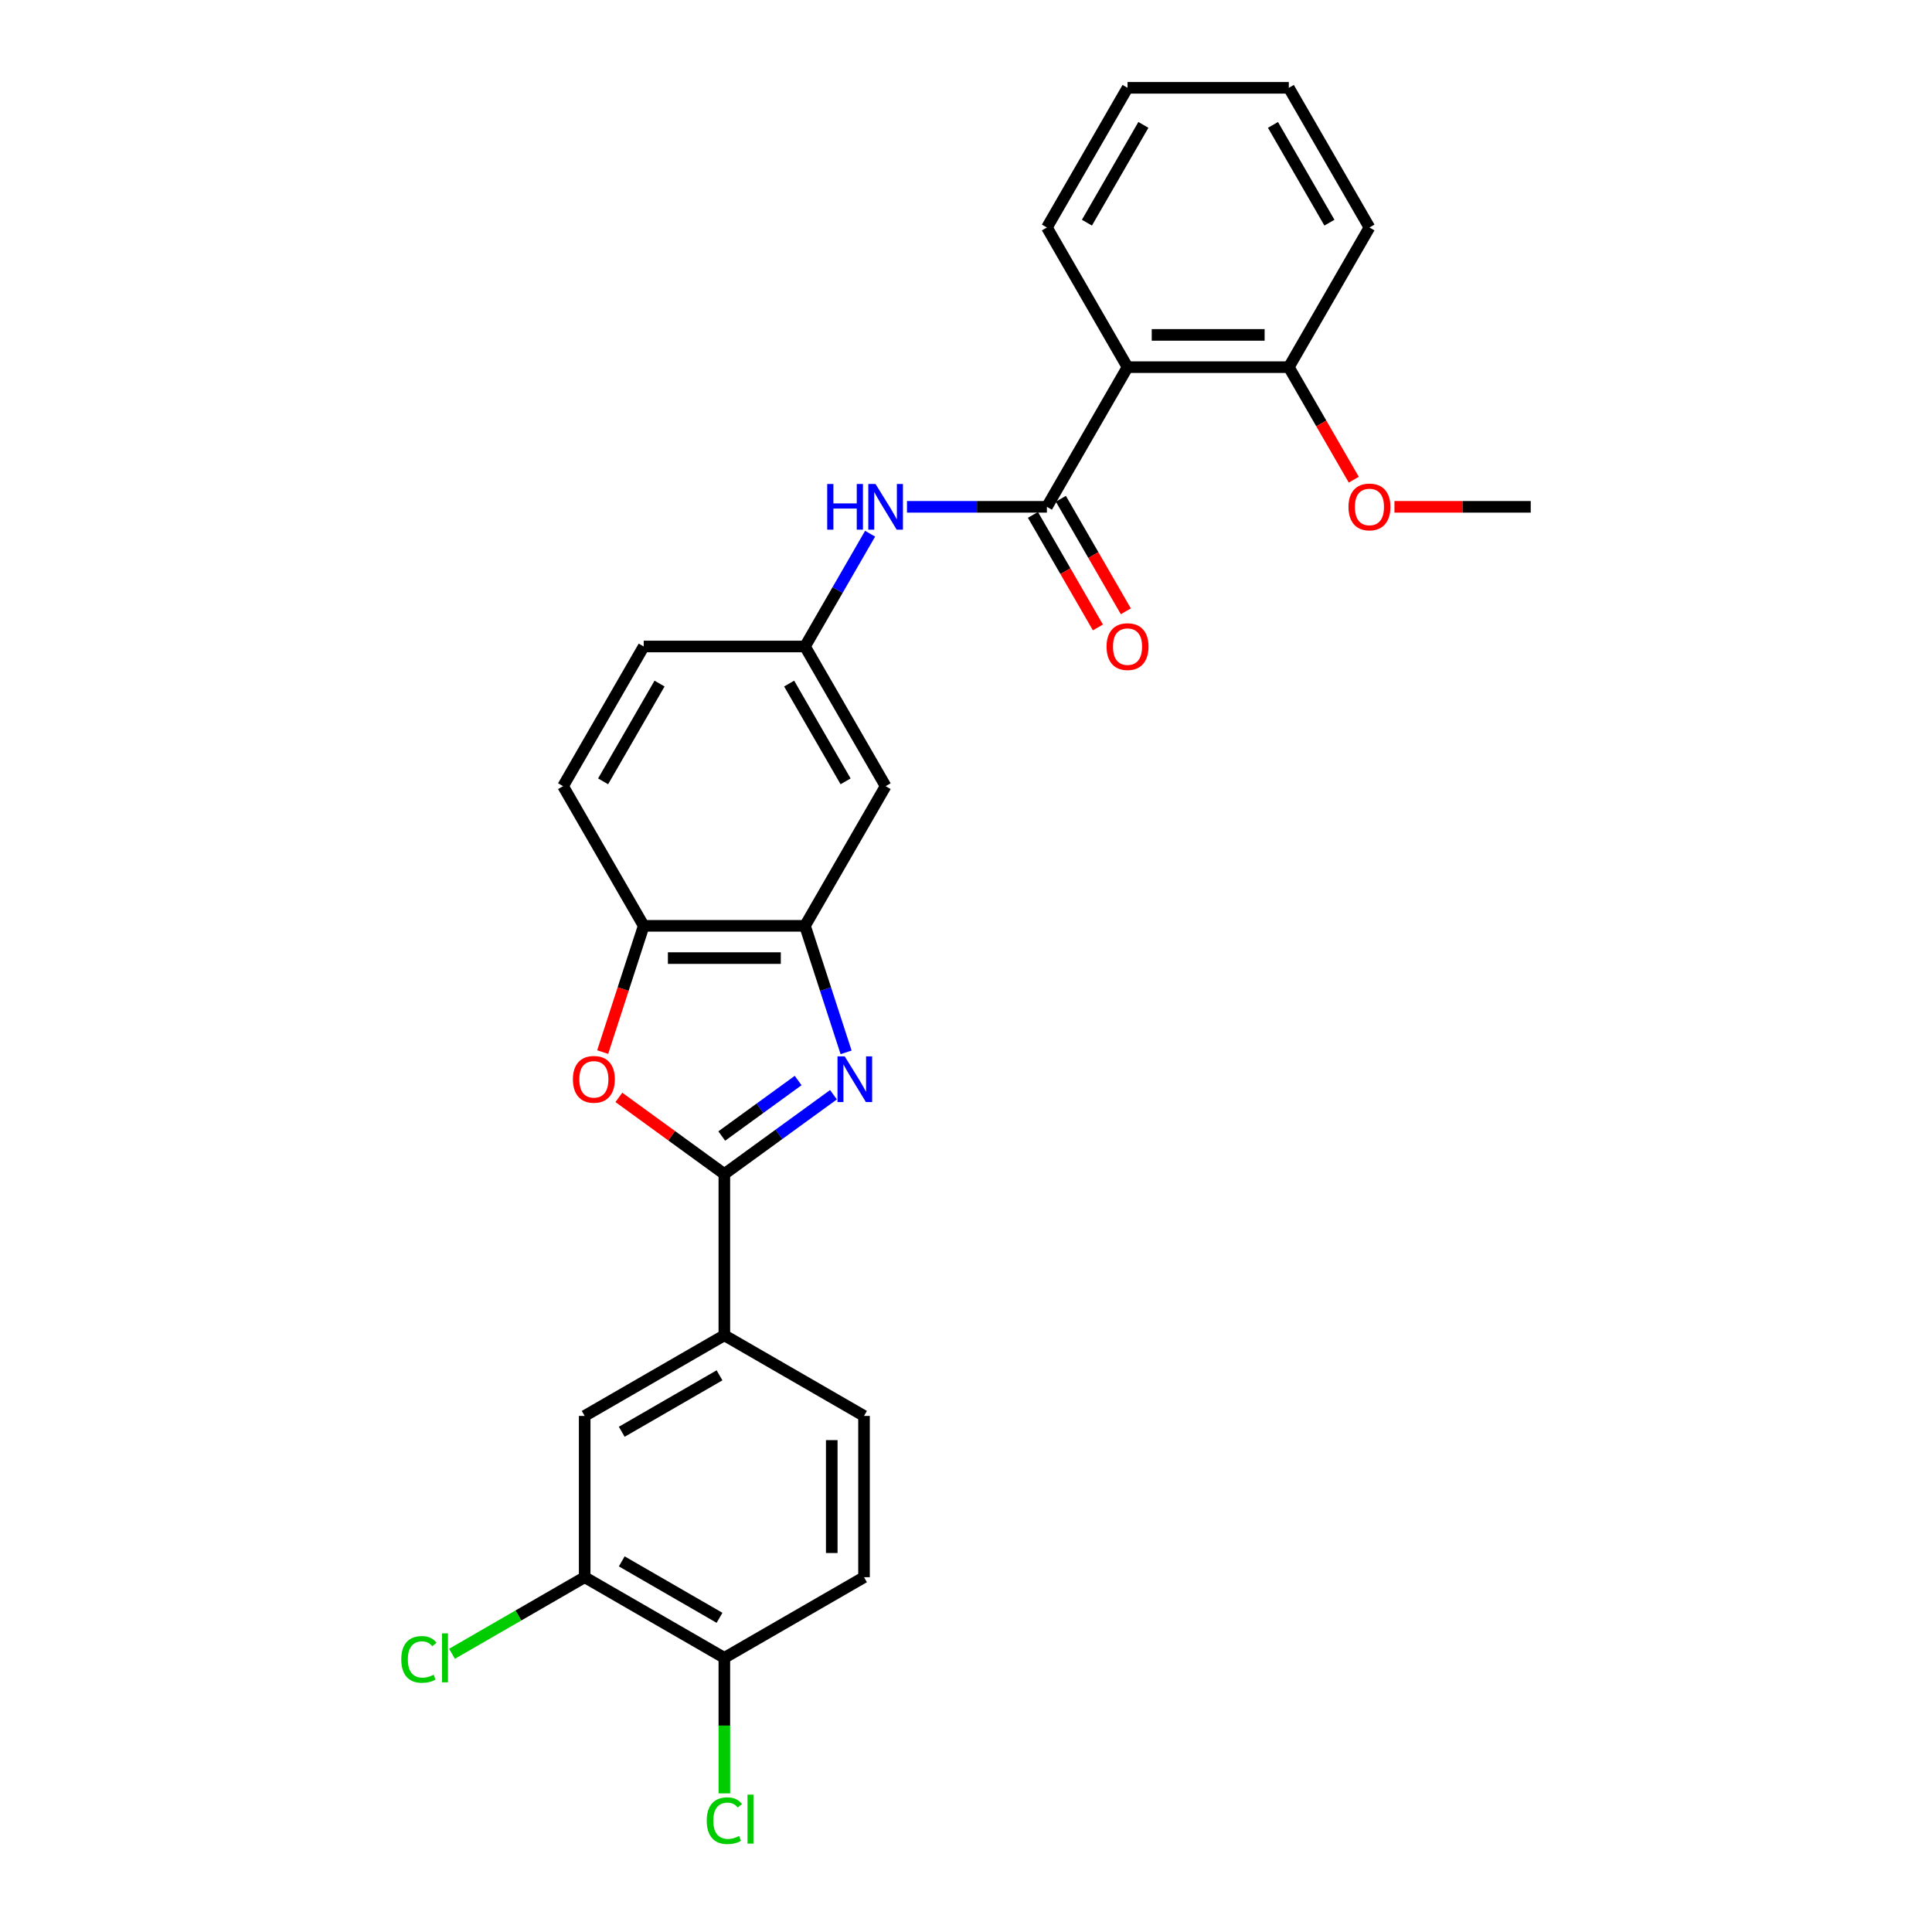 <?xml version='1.0' encoding='iso-8859-1'?>
<svg version='1.1' baseProfile='full'
              xmlns='http://www.w3.org/2000/svg'
                      xmlns:rdkit='http://www.rdkit.org/xml'
                      xmlns:xlink='http://www.w3.org/1999/xlink'
                  xml:space='preserve'
width='1000px' height='1000px' viewBox='0 0 1000 1000'>
<!-- END OF HEADER -->
<rect style='opacity:1.0;fill:#FFFFFF;stroke:none' width='1000' height='1000' x='0' y='0'> </rect>
<path class='bond-0' d='M 431.403,566.631 L 403.162,587.149' style='fill:none;fill-rule:evenodd;stroke:#0000FF;stroke-width:6px;stroke-linecap:butt;stroke-linejoin:miter;stroke-opacity:1' />
<path class='bond-0' d='M 403.162,587.149 L 374.921,607.668' style='fill:none;fill-rule:evenodd;stroke:#000000;stroke-width:6px;stroke-linecap:butt;stroke-linejoin:miter;stroke-opacity:1' />
<path class='bond-0' d='M 413.117,559.28 L 393.349,573.643' style='fill:none;fill-rule:evenodd;stroke:#0000FF;stroke-width:6px;stroke-linecap:butt;stroke-linejoin:miter;stroke-opacity:1' />
<path class='bond-0' d='M 393.349,573.643 L 373.58,588.005' style='fill:none;fill-rule:evenodd;stroke:#000000;stroke-width:6px;stroke-linecap:butt;stroke-linejoin:miter;stroke-opacity:1' />
<path class='bond-3' d='M 437.936,544.694 L 427.298,511.952' style='fill:none;fill-rule:evenodd;stroke:#0000FF;stroke-width:6px;stroke-linecap:butt;stroke-linejoin:miter;stroke-opacity:1' />
<path class='bond-3' d='M 427.298,511.952 L 416.659,479.211' style='fill:none;fill-rule:evenodd;stroke:#000000;stroke-width:6px;stroke-linecap:butt;stroke-linejoin:miter;stroke-opacity:1' />
<path class='bond-2' d='M 374.921,607.668 L 347.624,587.835' style='fill:none;fill-rule:evenodd;stroke:#000000;stroke-width:6px;stroke-linecap:butt;stroke-linejoin:miter;stroke-opacity:1' />
<path class='bond-2' d='M 347.624,587.835 L 320.326,568.002' style='fill:none;fill-rule:evenodd;stroke:#FF0000;stroke-width:6px;stroke-linecap:butt;stroke-linejoin:miter;stroke-opacity:1' />
<path class='bond-6' d='M 374.921,607.668 L 374.921,691.144' style='fill:none;fill-rule:evenodd;stroke:#000000;stroke-width:6px;stroke-linecap:butt;stroke-linejoin:miter;stroke-opacity:1' />
<path class='bond-1' d='M 541.874,262.333 L 505.662,262.333' style='fill:none;fill-rule:evenodd;stroke:#000000;stroke-width:6px;stroke-linecap:butt;stroke-linejoin:miter;stroke-opacity:1' />
<path class='bond-1' d='M 505.662,262.333 L 469.45,262.333' style='fill:none;fill-rule:evenodd;stroke:#0000FF;stroke-width:6px;stroke-linecap:butt;stroke-linejoin:miter;stroke-opacity:1' />
<path class='bond-4' d='M 541.874,262.333 L 583.612,190.04' style='fill:none;fill-rule:evenodd;stroke:#000000;stroke-width:6px;stroke-linecap:butt;stroke-linejoin:miter;stroke-opacity:1' />
<path class='bond-12' d='M 534.645,266.506 L 551.461,295.632' style='fill:none;fill-rule:evenodd;stroke:#000000;stroke-width:6px;stroke-linecap:butt;stroke-linejoin:miter;stroke-opacity:1' />
<path class='bond-12' d='M 551.461,295.632 L 568.276,324.758' style='fill:none;fill-rule:evenodd;stroke:#FF0000;stroke-width:6px;stroke-linecap:butt;stroke-linejoin:miter;stroke-opacity:1' />
<path class='bond-12' d='M 549.103,258.159 L 565.919,287.285' style='fill:none;fill-rule:evenodd;stroke:#000000;stroke-width:6px;stroke-linecap:butt;stroke-linejoin:miter;stroke-opacity:1' />
<path class='bond-12' d='M 565.919,287.285 L 582.735,316.411' style='fill:none;fill-rule:evenodd;stroke:#FF0000;stroke-width:6px;stroke-linecap:butt;stroke-linejoin:miter;stroke-opacity:1' />
<path class='bond-27' d='M 311.949,544.561 L 322.566,511.886' style='fill:none;fill-rule:evenodd;stroke:#FF0000;stroke-width:6px;stroke-linecap:butt;stroke-linejoin:miter;stroke-opacity:1' />
<path class='bond-27' d='M 322.566,511.886 L 333.183,479.211' style='fill:none;fill-rule:evenodd;stroke:#000000;stroke-width:6px;stroke-linecap:butt;stroke-linejoin:miter;stroke-opacity:1' />
<path class='bond-5' d='M 416.659,479.211 L 333.183,479.211' style='fill:none;fill-rule:evenodd;stroke:#000000;stroke-width:6px;stroke-linecap:butt;stroke-linejoin:miter;stroke-opacity:1' />
<path class='bond-5' d='M 404.138,495.906 L 345.704,495.906' style='fill:none;fill-rule:evenodd;stroke:#000000;stroke-width:6px;stroke-linecap:butt;stroke-linejoin:miter;stroke-opacity:1' />
<path class='bond-8' d='M 416.659,479.211 L 458.397,406.918' style='fill:none;fill-rule:evenodd;stroke:#000000;stroke-width:6px;stroke-linecap:butt;stroke-linejoin:miter;stroke-opacity:1' />
<path class='bond-13' d='M 583.612,190.04 L 667.088,190.04' style='fill:none;fill-rule:evenodd;stroke:#000000;stroke-width:6px;stroke-linecap:butt;stroke-linejoin:miter;stroke-opacity:1' />
<path class='bond-13' d='M 596.134,173.345 L 654.567,173.345' style='fill:none;fill-rule:evenodd;stroke:#000000;stroke-width:6px;stroke-linecap:butt;stroke-linejoin:miter;stroke-opacity:1' />
<path class='bond-21' d='M 583.612,190.04 L 541.874,117.747' style='fill:none;fill-rule:evenodd;stroke:#000000;stroke-width:6px;stroke-linecap:butt;stroke-linejoin:miter;stroke-opacity:1' />
<path class='bond-16' d='M 333.183,479.211 L 291.445,406.918' style='fill:none;fill-rule:evenodd;stroke:#000000;stroke-width:6px;stroke-linecap:butt;stroke-linejoin:miter;stroke-opacity:1' />
<path class='bond-9' d='M 374.921,691.144 L 302.628,732.882' style='fill:none;fill-rule:evenodd;stroke:#000000;stroke-width:6px;stroke-linecap:butt;stroke-linejoin:miter;stroke-opacity:1' />
<path class='bond-9' d='M 372.425,711.863 L 321.82,741.08' style='fill:none;fill-rule:evenodd;stroke:#000000;stroke-width:6px;stroke-linecap:butt;stroke-linejoin:miter;stroke-opacity:1' />
<path class='bond-15' d='M 374.921,691.144 L 447.214,732.882' style='fill:none;fill-rule:evenodd;stroke:#000000;stroke-width:6px;stroke-linecap:butt;stroke-linejoin:miter;stroke-opacity:1' />
<path class='bond-7' d='M 450.368,276.24 L 433.514,305.433' style='fill:none;fill-rule:evenodd;stroke:#0000FF;stroke-width:6px;stroke-linecap:butt;stroke-linejoin:miter;stroke-opacity:1' />
<path class='bond-7' d='M 433.514,305.433 L 416.659,334.625' style='fill:none;fill-rule:evenodd;stroke:#000000;stroke-width:6px;stroke-linecap:butt;stroke-linejoin:miter;stroke-opacity:1' />
<path class='bond-11' d='M 458.397,406.918 L 416.659,334.625' style='fill:none;fill-rule:evenodd;stroke:#000000;stroke-width:6px;stroke-linecap:butt;stroke-linejoin:miter;stroke-opacity:1' />
<path class='bond-11' d='M 437.678,404.422 L 408.461,353.817' style='fill:none;fill-rule:evenodd;stroke:#000000;stroke-width:6px;stroke-linecap:butt;stroke-linejoin:miter;stroke-opacity:1' />
<path class='bond-10' d='M 302.628,732.882 L 302.628,816.359' style='fill:none;fill-rule:evenodd;stroke:#000000;stroke-width:6px;stroke-linecap:butt;stroke-linejoin:miter;stroke-opacity:1' />
<path class='bond-18' d='M 302.628,816.359 L 268.293,836.182' style='fill:none;fill-rule:evenodd;stroke:#000000;stroke-width:6px;stroke-linecap:butt;stroke-linejoin:miter;stroke-opacity:1' />
<path class='bond-18' d='M 268.293,836.182 L 233.959,856.005' style='fill:none;fill-rule:evenodd;stroke:#00CC00;stroke-width:6px;stroke-linecap:butt;stroke-linejoin:miter;stroke-opacity:1' />
<path class='bond-29' d='M 302.628,816.359 L 374.921,858.097' style='fill:none;fill-rule:evenodd;stroke:#000000;stroke-width:6px;stroke-linecap:butt;stroke-linejoin:miter;stroke-opacity:1' />
<path class='bond-29' d='M 321.82,808.161 L 372.425,837.378' style='fill:none;fill-rule:evenodd;stroke:#000000;stroke-width:6px;stroke-linecap:butt;stroke-linejoin:miter;stroke-opacity:1' />
<path class='bond-19' d='M 416.659,334.625 L 333.183,334.625' style='fill:none;fill-rule:evenodd;stroke:#000000;stroke-width:6px;stroke-linecap:butt;stroke-linejoin:miter;stroke-opacity:1' />
<path class='bond-22' d='M 667.088,190.04 L 683.904,219.166' style='fill:none;fill-rule:evenodd;stroke:#000000;stroke-width:6px;stroke-linecap:butt;stroke-linejoin:miter;stroke-opacity:1' />
<path class='bond-22' d='M 683.904,219.166 L 700.72,248.292' style='fill:none;fill-rule:evenodd;stroke:#FF0000;stroke-width:6px;stroke-linecap:butt;stroke-linejoin:miter;stroke-opacity:1' />
<path class='bond-23' d='M 667.088,190.04 L 708.827,117.747' style='fill:none;fill-rule:evenodd;stroke:#000000;stroke-width:6px;stroke-linecap:butt;stroke-linejoin:miter;stroke-opacity:1' />
<path class='bond-14' d='M 374.921,858.097 L 447.214,816.359' style='fill:none;fill-rule:evenodd;stroke:#000000;stroke-width:6px;stroke-linecap:butt;stroke-linejoin:miter;stroke-opacity:1' />
<path class='bond-20' d='M 374.921,858.097 L 374.921,893.174' style='fill:none;fill-rule:evenodd;stroke:#000000;stroke-width:6px;stroke-linecap:butt;stroke-linejoin:miter;stroke-opacity:1' />
<path class='bond-20' d='M 374.921,893.174 L 374.921,928.25' style='fill:none;fill-rule:evenodd;stroke:#00CC00;stroke-width:6px;stroke-linecap:butt;stroke-linejoin:miter;stroke-opacity:1' />
<path class='bond-17' d='M 447.214,732.882 L 447.214,816.359' style='fill:none;fill-rule:evenodd;stroke:#000000;stroke-width:6px;stroke-linecap:butt;stroke-linejoin:miter;stroke-opacity:1' />
<path class='bond-17' d='M 430.518,745.404 L 430.518,803.837' style='fill:none;fill-rule:evenodd;stroke:#000000;stroke-width:6px;stroke-linecap:butt;stroke-linejoin:miter;stroke-opacity:1' />
<path class='bond-28' d='M 291.445,406.918 L 333.183,334.625' style='fill:none;fill-rule:evenodd;stroke:#000000;stroke-width:6px;stroke-linecap:butt;stroke-linejoin:miter;stroke-opacity:1' />
<path class='bond-28' d='M 312.164,404.422 L 341.381,353.817' style='fill:none;fill-rule:evenodd;stroke:#000000;stroke-width:6px;stroke-linecap:butt;stroke-linejoin:miter;stroke-opacity:1' />
<path class='bond-25' d='M 541.874,117.747 L 583.612,45.455' style='fill:none;fill-rule:evenodd;stroke:#000000;stroke-width:6px;stroke-linecap:butt;stroke-linejoin:miter;stroke-opacity:1' />
<path class='bond-25' d='M 562.593,115.251 L 591.81,64.646' style='fill:none;fill-rule:evenodd;stroke:#000000;stroke-width:6px;stroke-linecap:butt;stroke-linejoin:miter;stroke-opacity:1' />
<path class='bond-24' d='M 721.766,262.333 L 757.034,262.333' style='fill:none;fill-rule:evenodd;stroke:#FF0000;stroke-width:6px;stroke-linecap:butt;stroke-linejoin:miter;stroke-opacity:1' />
<path class='bond-24' d='M 757.034,262.333 L 792.303,262.333' style='fill:none;fill-rule:evenodd;stroke:#000000;stroke-width:6px;stroke-linecap:butt;stroke-linejoin:miter;stroke-opacity:1' />
<path class='bond-30' d='M 708.827,117.747 L 667.088,45.455' style='fill:none;fill-rule:evenodd;stroke:#000000;stroke-width:6px;stroke-linecap:butt;stroke-linejoin:miter;stroke-opacity:1' />
<path class='bond-30' d='M 688.107,115.251 L 658.891,64.646' style='fill:none;fill-rule:evenodd;stroke:#000000;stroke-width:6px;stroke-linecap:butt;stroke-linejoin:miter;stroke-opacity:1' />
<path class='bond-26' d='M 583.612,45.455 L 667.088,45.455' style='fill:none;fill-rule:evenodd;stroke:#000000;stroke-width:6px;stroke-linecap:butt;stroke-linejoin:miter;stroke-opacity:1' />
<path  class='atom-0' d='M 437.229 546.781
L 444.976 559.303
Q 445.744 560.538, 446.979 562.775
Q 448.215 565.012, 448.282 565.146
L 448.282 546.781
L 451.42 546.781
L 451.42 570.422
L 448.181 570.422
L 439.867 556.732
Q 438.899 555.129, 437.864 553.292
Q 436.862 551.456, 436.561 550.888
L 436.561 570.422
L 433.49 570.422
L 433.49 546.781
L 437.229 546.781
' fill='#0000FF'/>
<path  class='atom-3' d='M 296.535 558.668
Q 296.535 552.992, 299.34 549.82
Q 302.145 546.648, 307.387 546.648
Q 312.63 546.648, 315.434 549.82
Q 318.239 552.992, 318.239 558.668
Q 318.239 564.411, 315.401 567.684
Q 312.563 570.923, 307.387 570.923
Q 302.178 570.923, 299.34 567.684
Q 296.535 564.445, 296.535 558.668
M 307.387 568.251
Q 310.993 568.251, 312.93 565.847
Q 314.9 563.41, 314.9 558.668
Q 314.9 554.027, 312.93 551.69
Q 310.993 549.319, 307.387 549.319
Q 303.781 549.319, 301.811 551.656
Q 299.874 553.994, 299.874 558.668
Q 299.874 563.443, 301.811 565.847
Q 303.781 568.251, 307.387 568.251
' fill='#FF0000'/>
<path  class='atom-8' d='M 428.162 250.512
L 431.368 250.512
L 431.368 260.563
L 443.455 260.563
L 443.455 250.512
L 446.661 250.512
L 446.661 274.153
L 443.455 274.153
L 443.455 263.234
L 431.368 263.234
L 431.368 274.153
L 428.162 274.153
L 428.162 250.512
' fill='#0000FF'/>
<path  class='atom-8' d='M 453.172 250.512
L 460.918 263.034
Q 461.686 264.269, 462.922 266.506
Q 464.157 268.744, 464.224 268.877
L 464.224 250.512
L 467.363 250.512
L 467.363 274.153
L 464.124 274.153
L 455.81 260.463
Q 454.841 258.86, 453.806 257.023
Q 452.805 255.187, 452.504 254.619
L 452.504 274.153
L 449.432 274.153
L 449.432 250.512
L 453.172 250.512
' fill='#0000FF'/>
<path  class='atom-13' d='M 572.76 334.692
Q 572.76 329.016, 575.565 325.844
Q 578.37 322.671, 583.612 322.671
Q 588.854 322.671, 591.659 325.844
Q 594.464 329.016, 594.464 334.692
Q 594.464 340.435, 591.626 343.708
Q 588.788 346.946, 583.612 346.946
Q 578.403 346.946, 575.565 343.708
Q 572.76 340.469, 572.76 334.692
M 583.612 344.275
Q 587.218 344.275, 589.155 341.871
Q 591.125 339.434, 591.125 334.692
Q 591.125 330.051, 589.155 327.713
Q 587.218 325.343, 583.612 325.343
Q 580.006 325.343, 578.036 327.68
Q 576.099 330.017, 576.099 334.692
Q 576.099 339.467, 578.036 341.871
Q 580.006 344.275, 583.612 344.275
' fill='#FF0000'/>
<path  class='atom-19' d='M 207.697 858.915
Q 207.697 853.038, 210.435 849.966
Q 213.206 846.861, 218.449 846.861
Q 223.324 846.861, 225.928 850.3
L 223.724 852.103
Q 221.821 849.599, 218.449 849.599
Q 214.876 849.599, 212.973 852.003
Q 211.103 854.374, 211.103 858.915
Q 211.103 863.59, 213.039 865.994
Q 215.009 868.398, 218.816 868.398
Q 221.42 868.398, 224.459 866.828
L 225.394 869.333
Q 224.158 870.134, 222.289 870.602
Q 220.419 871.069, 218.349 871.069
Q 213.206 871.069, 210.435 867.93
Q 207.697 864.792, 207.697 858.915
' fill='#00CC00'/>
<path  class='atom-19' d='M 228.8 845.425
L 231.872 845.425
L 231.872 870.769
L 228.8 870.769
L 228.8 845.425
' fill='#00CC00'/>
<path  class='atom-21' d='M 365.805 942.391
Q 365.805 936.515, 368.543 933.443
Q 371.315 930.337, 376.557 930.337
Q 381.432 930.337, 384.037 933.777
L 381.833 935.58
Q 379.93 933.075, 376.557 933.075
Q 372.984 933.075, 371.081 935.479
Q 369.211 937.85, 369.211 942.391
Q 369.211 947.066, 371.148 949.47
Q 373.118 951.874, 376.925 951.874
Q 379.529 951.874, 382.568 950.305
L 383.502 952.809
Q 382.267 953.611, 380.397 954.078
Q 378.527 954.545, 376.457 954.545
Q 371.315 954.545, 368.543 951.407
Q 365.805 948.268, 365.805 942.391
' fill='#00CC00'/>
<path  class='atom-21' d='M 386.908 928.902
L 389.98 928.902
L 389.98 954.245
L 386.908 954.245
L 386.908 928.902
' fill='#00CC00'/>
<path  class='atom-23' d='M 697.975 262.399
Q 697.975 256.723, 700.78 253.551
Q 703.584 250.379, 708.827 250.379
Q 714.069 250.379, 716.874 253.551
Q 719.679 256.723, 719.679 262.399
Q 719.679 268.143, 716.84 271.415
Q 714.002 274.654, 708.827 274.654
Q 703.618 274.654, 700.78 271.415
Q 697.975 268.176, 697.975 262.399
M 708.827 271.982
Q 712.433 271.982, 714.37 269.578
Q 716.34 267.141, 716.34 262.399
Q 716.34 257.758, 714.37 255.421
Q 712.433 253.05, 708.827 253.05
Q 705.221 253.05, 703.25 255.387
Q 701.314 257.725, 701.314 262.399
Q 701.314 267.174, 703.25 269.578
Q 705.221 271.982, 708.827 271.982
' fill='#FF0000'/>
</svg>
